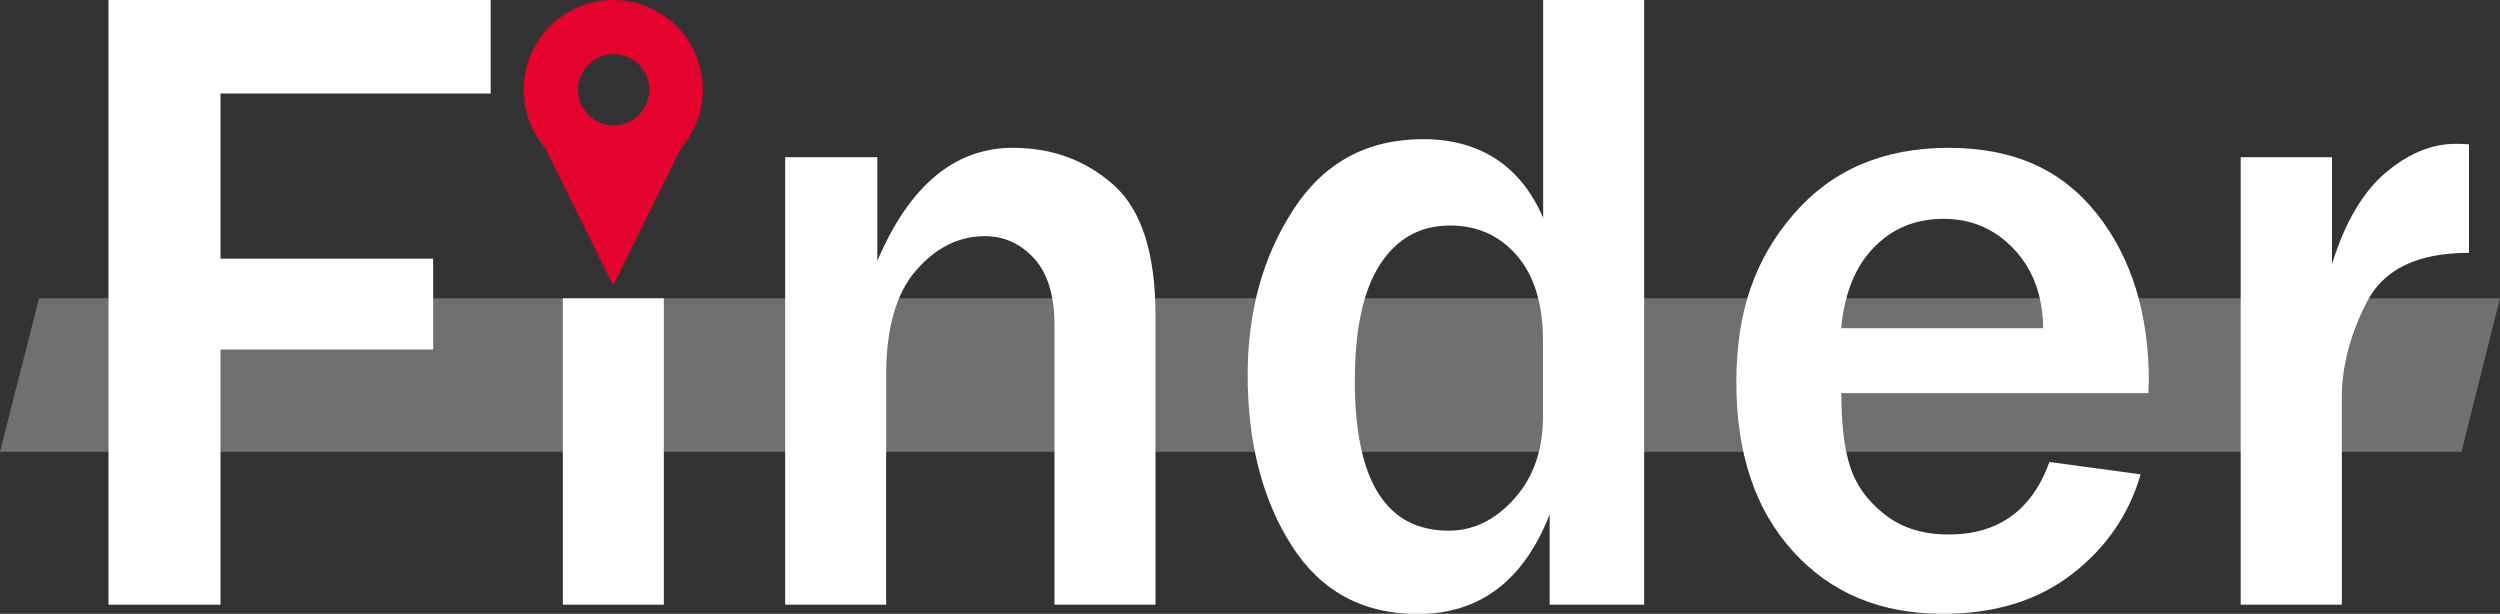 <?xml version="1.0" encoding="UTF-8"?>
<svg id="Calque_1" data-name="Calque 1" xmlns="http://www.w3.org/2000/svg" viewBox="0 0 150 36.83">
  <rect x="0" y="0" width="150" height="36.83" fill="#333333" stroke="none"/>
  <defs>
    <style>
      .cls-1 {
        fill: #e4032d;
      }

      .cls-1, .cls-2, .cls-3 {
        stroke-width: 0px;
      }

      .cls-2 {
        opacity: .3;
      }

      .cls-2, .cls-3 {
        fill: #fff;
      }
    </style>
  </defs>
  <path class="cls-2" d="M150,17.9l-2.31,9.21H0l2.34-9.21h147.66Z"/>
  <g>
    <path class="cls-3" d="M13.23,36.28h-6.72V0h22.93v5.61H13.23v9.91h12.76v5.45h-12.76v15.31Z"/>
    <path class="cls-3" d="M39.83,36.28h-6.06v-18.38h6.06v18.38Z"/>
    <path class="cls-3" d="M69.33,36.28h-6.06v-16.77c0-1.77-.41-3.11-1.22-4-.82-.89-1.8-1.34-2.95-1.34-1.58,0-2.96.69-4.15,2.07-1.19,1.38-1.78,3.46-1.78,6.25v13.79h-6.06V9.43h5.53v6.22c1.93-4.52,4.64-6.78,8.13-6.78,2.36,0,4.37.74,6.05,2.23,1.67,1.49,2.51,4.1,2.51,7.84v17.33Z"/>
    <path class="cls-3" d="M98.64,36.28h-5.66v-5.42c-1.56,3.99-4.2,5.98-7.92,5.98-3.3,0-5.82-1.37-7.57-4.12-1.75-2.75-2.63-6.16-2.63-10.23,0-3.79.91-7.1,2.74-9.91,1.83-2.82,4.42-4.23,7.79-4.23s5.86,1.58,7.2,4.73V0h6.06v36.28ZM92.58,20.44c0-2.18-.52-3.88-1.55-5.09-1.04-1.21-2.38-1.82-4.03-1.82-1.79,0-3.19.78-4.2,2.34-1.01,1.56-1.51,3.89-1.51,6.99,0,5.99,1.88,8.98,5.63,8.98,1.49,0,2.8-.64,3.95-1.93s1.71-2.93,1.71-4.93v-4.54Z"/>
    <path class="cls-3" d="M122.96,27.72l5.48.74c-.71,2.43-2.09,4.43-4.15,6.01-2.06,1.58-4.63,2.36-7.73,2.36-3.72,0-6.72-1.25-8.98-3.75-2.27-2.5-3.4-5.88-3.4-10.15s1.14-7.42,3.43-10.07c2.29-2.66,5.39-3.99,9.3-3.99s6.79,1.31,8.88,3.93c2.09,2.62,3.14,5.99,3.14,10.1l-.03.69h-18.42c0,1.83.17,3.29.52,4.39.35,1.1,1.03,2.06,2.06,2.87,1.03.82,2.31,1.22,3.85,1.22,2.99,0,5.01-1.45,6.06-4.36ZM122.59,19.69c-.02-1.93-.6-3.51-1.74-4.73-1.14-1.22-2.56-1.83-4.24-1.83s-3.06.57-4.17,1.71c-1.12,1.14-1.77,2.76-1.97,4.85h12.12Z"/>
    <path class="cls-3" d="M140.5,36.28h-6.06V9.43h5.48v6.41c.78-2.5,1.85-4.32,3.22-5.48,1.36-1.15,2.76-1.73,4.2-1.73.2,0,.46,0,.8.03v6.51c-3.08,0-5.12.98-6.13,2.95s-1.5,3.87-1.5,5.71v12.44Z"/>
  </g>
  <path class="cls-1" d="M36.8,0C33.83,0,31.42,2.41,31.42,5.38c0,.39.04.77.12,1.14h0,0c.19.88.59,1.67,1.15,2.33l4.1,8.28,4.08-8.25c.81-.94,1.3-2.16,1.3-3.5,0-2.97-2.41-5.38-5.38-5.38h0ZM36.82,7.53c-1.18,0-2.14-.96-2.14-2.14s.96-2.14,2.14-2.14,2.14.96,2.14,2.14-.96,2.14-2.14,2.14Z"/>
</svg>